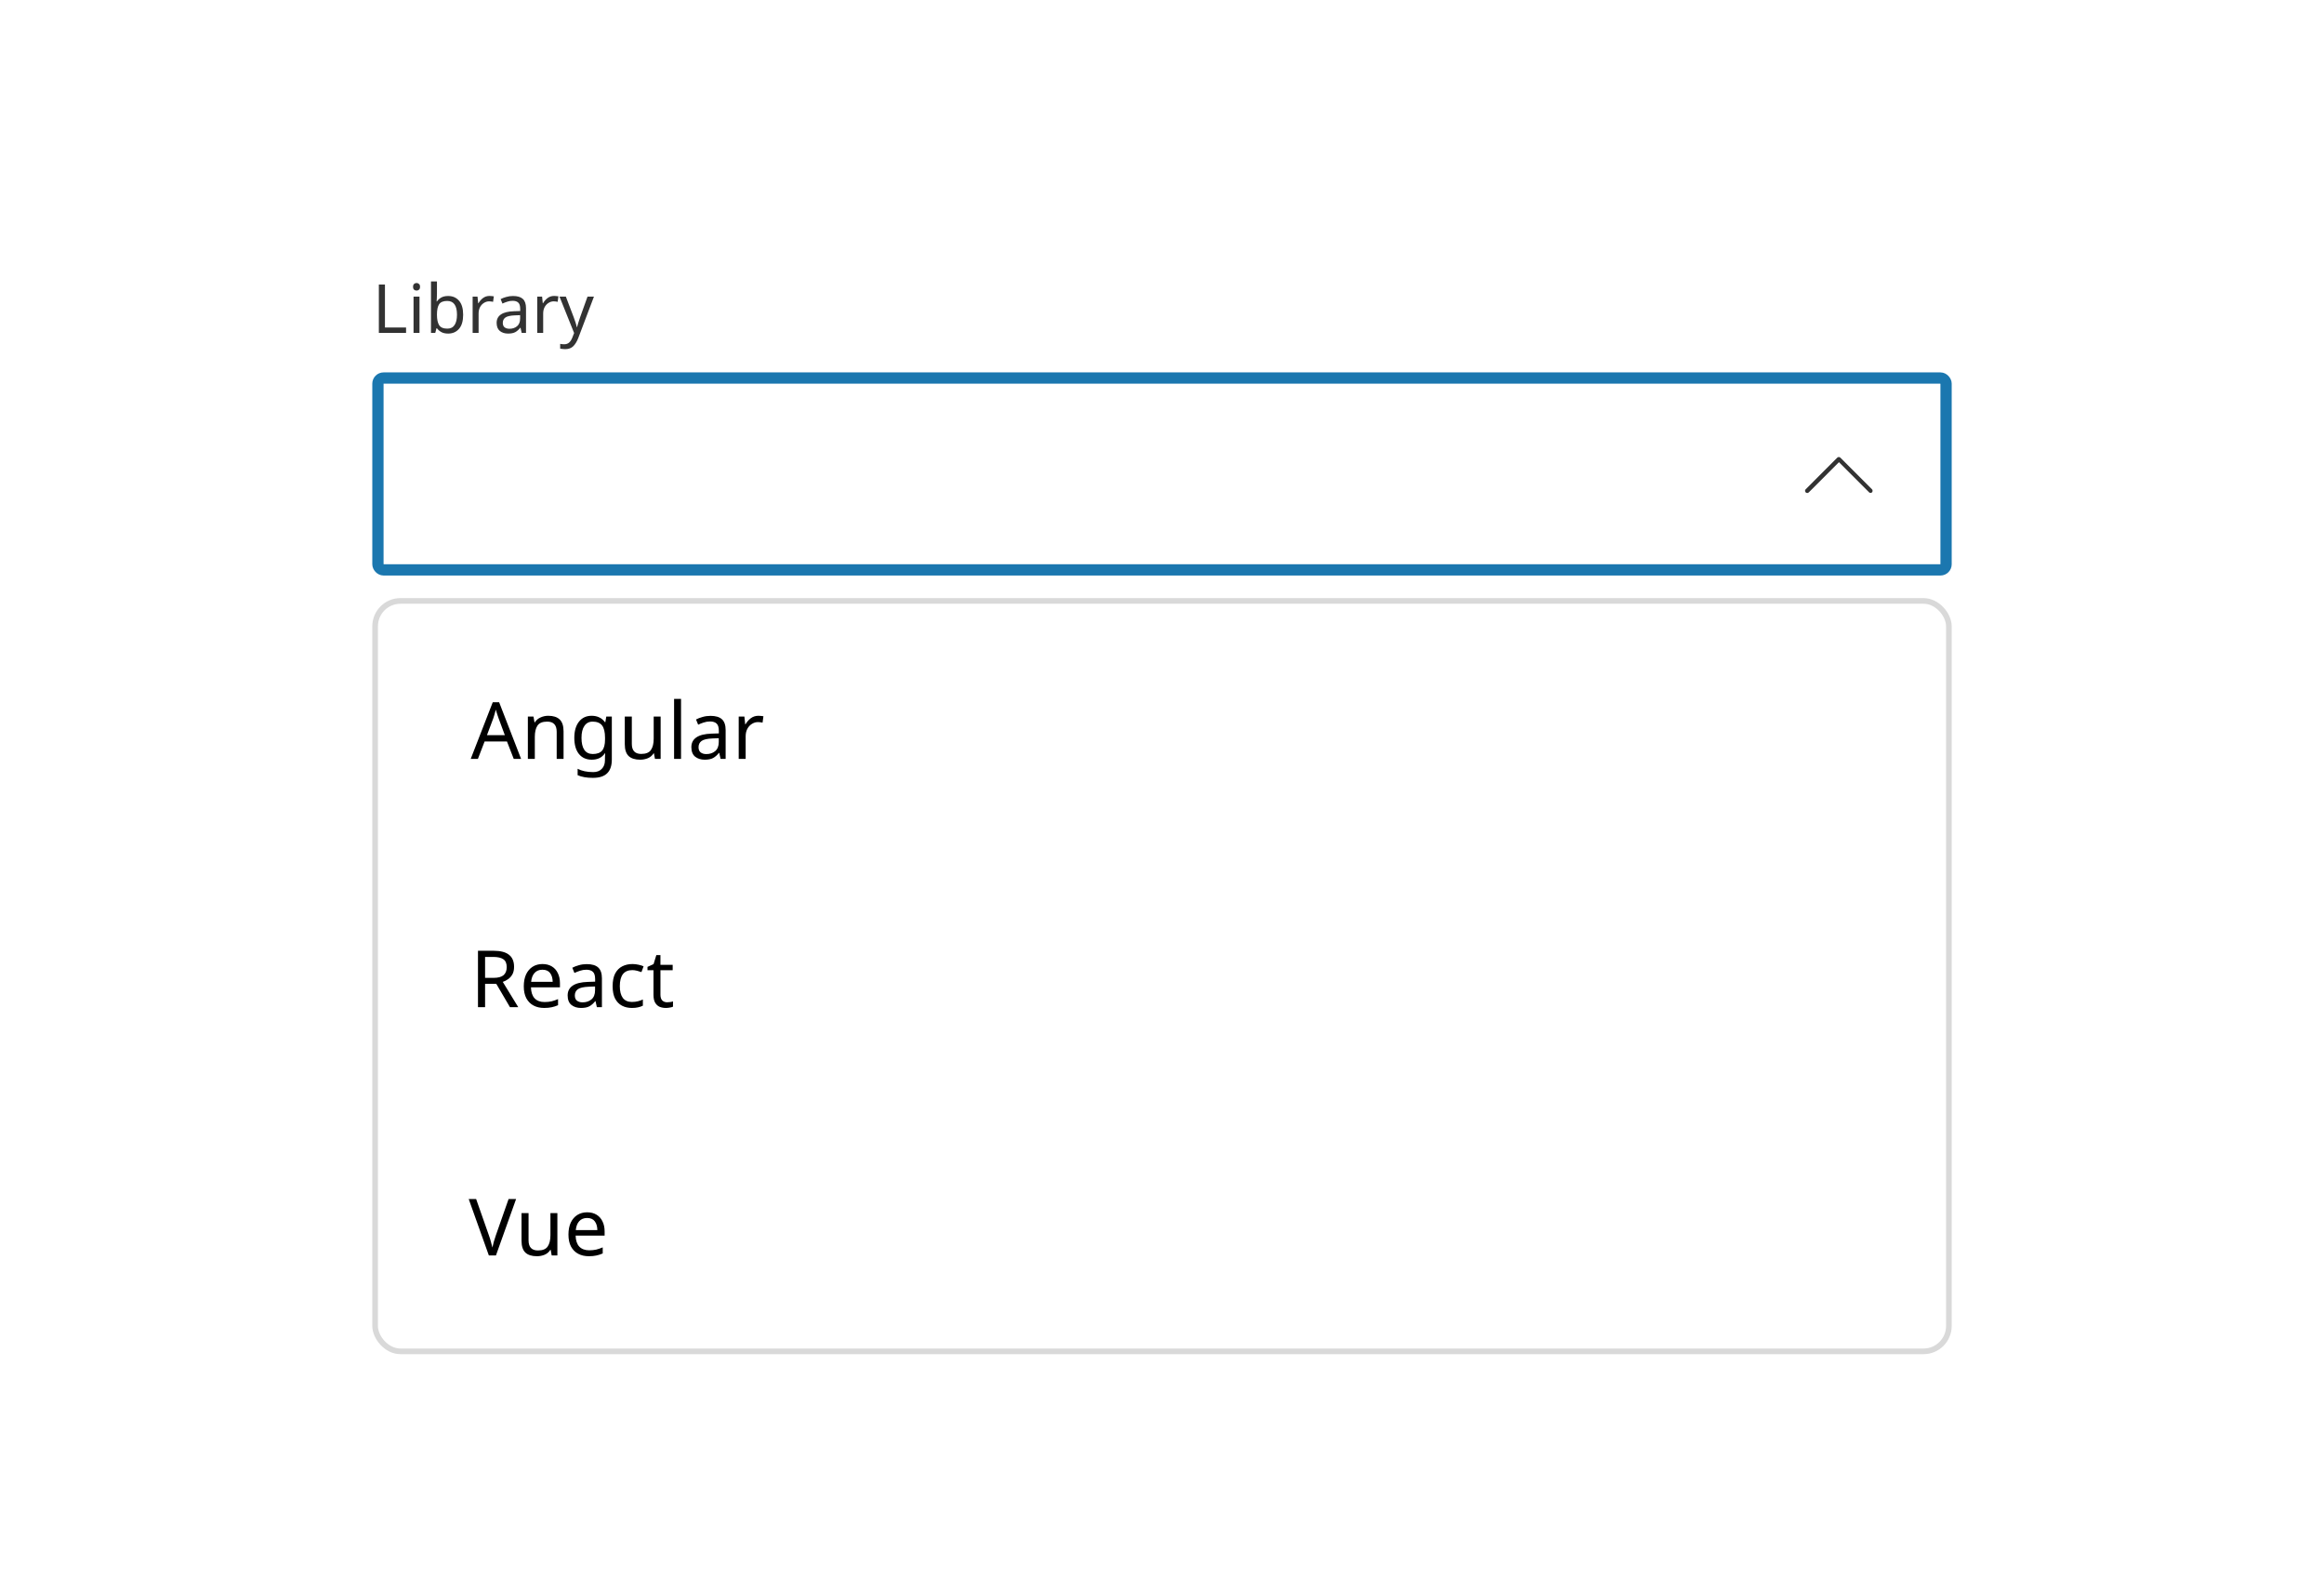 <svg width="412" height="282" viewBox="0 0 412 282" fill="none" xmlns="http://www.w3.org/2000/svg">
<rect width="412" height="282" fill="white"/>
<path d="M67.164 59V50.432H68.244V58.04H71.988V59H67.164ZM73.853 50.156C74.013 50.156 74.153 50.212 74.273 50.324C74.401 50.428 74.465 50.596 74.465 50.828C74.465 51.06 74.401 51.232 74.273 51.344C74.153 51.448 74.013 51.5 73.853 51.5C73.677 51.5 73.529 51.448 73.409 51.344C73.289 51.232 73.229 51.06 73.229 50.828C73.229 50.596 73.289 50.428 73.409 50.324C73.529 50.212 73.677 50.156 73.853 50.156ZM74.369 52.568V59H73.313V52.568H74.369ZM77.463 49.88V52.1C77.463 52.372 77.455 52.628 77.439 52.868C77.431 53.1 77.419 53.284 77.403 53.42H77.463C77.647 53.148 77.899 52.92 78.219 52.736C78.539 52.552 78.951 52.46 79.455 52.46C80.255 52.46 80.895 52.74 81.375 53.3C81.863 53.852 82.107 54.68 82.107 55.784C82.107 56.888 81.863 57.72 81.375 58.28C80.887 58.84 80.247 59.12 79.455 59.12C78.951 59.12 78.539 59.028 78.219 58.844C77.899 58.66 77.647 58.44 77.463 58.184H77.379L77.163 59H76.407V49.88H77.463ZM79.275 53.336C78.587 53.336 78.111 53.532 77.847 53.924C77.591 54.316 77.463 54.924 77.463 55.748V55.796C77.463 56.588 77.591 57.196 77.847 57.62C78.111 58.036 78.595 58.244 79.299 58.244C79.875 58.244 80.303 58.032 80.583 57.608C80.871 57.184 81.015 56.572 81.015 55.772C81.015 54.148 80.435 53.336 79.275 53.336ZM86.79 52.448C86.909 52.448 87.037 52.456 87.174 52.472C87.309 52.48 87.433 52.496 87.546 52.52L87.413 53.492C87.309 53.468 87.194 53.448 87.066 53.432C86.938 53.416 86.822 53.408 86.718 53.408C86.389 53.408 86.082 53.5 85.793 53.684C85.505 53.86 85.273 54.112 85.097 54.44C84.93 54.76 84.846 55.136 84.846 55.568V59H83.79V52.568H84.653L84.773 53.744H84.822C85.022 53.392 85.285 53.088 85.614 52.832C85.95 52.576 86.341 52.448 86.79 52.448ZM90.948 52.46C91.732 52.46 92.312 52.632 92.688 52.976C93.064 53.32 93.252 53.868 93.252 54.62V59H92.484L92.28 58.088H92.232C91.952 58.44 91.656 58.7 91.344 58.868C91.032 59.036 90.608 59.12 90.072 59.12C89.488 59.12 89.004 58.968 88.62 58.664C88.236 58.352 88.044 57.868 88.044 57.212C88.044 56.572 88.296 56.08 88.8 55.736C89.304 55.384 90.08 55.192 91.128 55.16L92.22 55.124V54.74C92.22 54.204 92.104 53.832 91.872 53.624C91.64 53.416 91.312 53.312 90.888 53.312C90.552 53.312 90.232 53.364 89.928 53.468C89.624 53.564 89.34 53.676 89.076 53.804L88.752 53.012C89.032 52.86 89.364 52.732 89.748 52.628C90.132 52.516 90.532 52.46 90.948 52.46ZM92.208 55.856L91.26 55.892C90.46 55.924 89.904 56.052 89.592 56.276C89.288 56.5 89.136 56.816 89.136 57.224C89.136 57.584 89.244 57.848 89.46 58.016C89.684 58.184 89.968 58.268 90.312 58.268C90.848 58.268 91.296 58.12 91.656 57.824C92.024 57.52 92.208 57.056 92.208 56.432V55.856ZM98.239 52.448C98.359 52.448 98.487 52.456 98.623 52.472C98.759 52.48 98.883 52.496 98.995 52.52L98.863 53.492C98.759 53.468 98.643 53.448 98.515 53.432C98.387 53.416 98.271 53.408 98.167 53.408C97.839 53.408 97.531 53.5 97.243 53.684C96.955 53.86 96.723 54.112 96.547 54.44C96.379 54.76 96.295 55.136 96.295 55.568V59H95.239V52.568H96.103L96.223 53.744H96.271C96.471 53.392 96.735 53.088 97.063 52.832C97.399 52.576 97.791 52.448 98.239 52.448ZM99.188 52.568H100.316L101.708 56.228C101.828 56.556 101.936 56.864 102.032 57.152C102.128 57.44 102.2 57.716 102.248 57.98H102.296C102.344 57.78 102.42 57.52 102.524 57.2C102.628 56.872 102.736 56.544 102.848 56.216L104.156 52.568H105.296L102.524 59.888C102.292 60.496 102 60.98 101.648 61.34C101.296 61.7 100.808 61.88 100.184 61.88C99.992 61.88 99.824 61.868 99.68 61.844C99.536 61.828 99.412 61.808 99.308 61.784V60.944C99.396 60.96 99.5 60.976 99.62 60.992C99.748 61.008 99.88 61.016 100.016 61.016C100.384 61.016 100.68 60.912 100.904 60.704C101.128 60.496 101.308 60.22 101.444 59.876L101.78 59.024L99.188 52.568Z" fill="#323232"/>
<rect x="67" y="67" width="278" height="34" rx="1" fill="white"/>
<path d="M331.613 87.362C331.512 87.362 331.413 87.312 331.363 87.263L326.012 81.912L320.662 87.263C320.512 87.412 320.263 87.412 320.113 87.263C319.962 87.112 319.962 86.862 320.113 86.713L325.712 81.112C325.862 80.963 326.112 80.963 326.262 81.112L331.863 86.713C332.012 86.862 332.012 87.112 331.863 87.263C331.812 87.312 331.713 87.362 331.613 87.362Z" fill="#323232"/>
<rect x="67" y="67" width="278" height="34" rx="1" stroke="#1B77AF" stroke-width="2"/>
<g filter="url(#filter0_d_8160_483032)">
<g clip-path="url(#clip0_8160_483032)">
<rect x="67" y="103" width="278" height="132" rx="4" fill="white"/>
<rect width="72" height="44" transform="translate(67 103)" fill="white"/>
<rect width="69" height="44" transform="translate(75 103.5)" fill="white"/>
<path d="M91.078 130.5L89.874 127.406H85.912L84.722 130.5H83.448L87.354 120.462H88.488L92.38 130.5H91.078ZM89.496 126.286L88.376 123.262C88.348 123.187 88.302 123.052 88.236 122.856C88.171 122.66 88.106 122.459 88.04 122.254C87.984 122.039 87.938 121.876 87.9 121.764C87.826 122.053 87.746 122.338 87.662 122.618C87.588 122.889 87.522 123.103 87.466 123.262L86.332 126.286H89.496ZM97.192 122.856C98.088 122.856 98.764 123.075 99.222 123.514C99.679 123.953 99.908 124.653 99.908 125.614V130.5H98.69V125.698C98.69 124.494 98.13 123.892 97.01 123.892C96.179 123.892 95.605 124.125 95.288 124.592C94.97 125.059 94.812 125.731 94.812 126.608V130.5H93.58V122.996H94.574L94.756 124.018H94.826C95.068 123.626 95.404 123.337 95.834 123.15C96.263 122.954 96.716 122.856 97.192 122.856ZM104.894 122.856C105.389 122.856 105.832 122.949 106.224 123.136C106.625 123.323 106.966 123.607 107.246 123.99H107.316L107.484 122.996H108.464V130.626C108.464 131.699 108.189 132.507 107.638 133.048C107.097 133.589 106.252 133.86 105.104 133.86C104.003 133.86 103.102 133.701 102.402 133.384V132.25C103.139 132.642 104.063 132.838 105.174 132.838C105.818 132.838 106.322 132.647 106.686 132.264C107.059 131.891 107.246 131.377 107.246 130.724V130.43C107.246 130.318 107.251 130.159 107.26 129.954C107.269 129.739 107.279 129.59 107.288 129.506H107.232C106.728 130.262 105.953 130.64 104.908 130.64C103.937 130.64 103.177 130.299 102.626 129.618C102.085 128.937 101.814 127.985 101.814 126.762C101.814 125.567 102.085 124.62 102.626 123.92C103.177 123.211 103.933 122.856 104.894 122.856ZM105.062 123.892C104.437 123.892 103.951 124.144 103.606 124.648C103.261 125.143 103.088 125.852 103.088 126.776C103.088 127.7 103.256 128.409 103.592 128.904C103.928 129.389 104.427 129.632 105.09 129.632C105.846 129.632 106.397 129.431 106.742 129.03C107.087 128.619 107.26 127.961 107.26 127.056V126.762C107.26 125.745 107.083 125.012 106.728 124.564C106.373 124.116 105.818 123.892 105.062 123.892ZM117.119 122.996V130.5H116.111L115.929 129.506H115.873C115.631 129.898 115.295 130.187 114.865 130.374C114.436 130.551 113.979 130.64 113.493 130.64C112.588 130.64 111.907 130.425 111.449 129.996C110.992 129.557 110.763 128.862 110.763 127.91V122.996H112.009V127.826C112.009 129.021 112.565 129.618 113.675 129.618C114.506 129.618 115.08 129.385 115.397 128.918C115.724 128.451 115.887 127.779 115.887 126.902V122.996H117.119ZM120.734 130.5H119.502V119.86H120.734V130.5ZM125.953 122.87C126.868 122.87 127.544 123.071 127.983 123.472C128.422 123.873 128.641 124.513 128.641 125.39V130.5H127.745L127.507 129.436H127.451C127.124 129.847 126.779 130.15 126.415 130.346C126.051 130.542 125.556 130.64 124.931 130.64C124.25 130.64 123.685 130.463 123.237 130.108C122.789 129.744 122.565 129.179 122.565 128.414C122.565 127.667 122.859 127.093 123.447 126.692C124.035 126.281 124.94 126.057 126.163 126.02L127.437 125.978V125.53C127.437 124.905 127.302 124.471 127.031 124.228C126.76 123.985 126.378 123.864 125.883 123.864C125.491 123.864 125.118 123.925 124.763 124.046C124.408 124.158 124.077 124.289 123.769 124.438L123.391 123.514C123.718 123.337 124.105 123.187 124.553 123.066C125.001 122.935 125.468 122.87 125.953 122.87ZM127.423 126.832L126.317 126.874C125.384 126.911 124.735 127.061 124.371 127.322C124.016 127.583 123.839 127.952 123.839 128.428C123.839 128.848 123.965 129.156 124.217 129.352C124.478 129.548 124.81 129.646 125.211 129.646C125.836 129.646 126.359 129.473 126.779 129.128C127.208 128.773 127.423 128.232 127.423 127.504V126.832ZM134.459 122.856C134.599 122.856 134.748 122.865 134.907 122.884C135.065 122.893 135.21 122.912 135.341 122.94L135.187 124.074C135.065 124.046 134.93 124.023 134.781 124.004C134.631 123.985 134.496 123.976 134.375 123.976C133.992 123.976 133.633 124.083 133.297 124.298C132.961 124.503 132.69 124.797 132.485 125.18C132.289 125.553 132.191 125.992 132.191 126.496V130.5H130.959V122.996H131.967L132.107 124.368H132.163C132.396 123.957 132.704 123.603 133.087 123.304C133.479 123.005 133.936 122.856 134.459 122.856Z" fill="black"/>
<rect width="72" height="44" transform="translate(67 147)" fill="white"/>
<rect width="53" height="44" transform="translate(75 147.5)" fill="white"/>
<path d="M87.494 164.504C88.735 164.504 89.65 164.742 90.238 165.218C90.835 165.685 91.134 166.394 91.134 167.346C91.134 167.878 91.036 168.321 90.84 168.676C90.644 169.031 90.392 169.315 90.084 169.53C89.785 169.745 89.468 169.908 89.132 170.02L91.876 174.5H90.406L87.984 170.37H85.996V174.5H84.736V164.504H87.494ZM87.424 165.596H85.996V169.306H87.494C88.306 169.306 88.899 169.147 89.272 168.83C89.645 168.503 89.832 168.027 89.832 167.402C89.832 166.749 89.636 166.287 89.244 166.016C88.852 165.736 88.245 165.596 87.424 165.596ZM96.175 166.856C96.81 166.856 97.36 166.996 97.827 167.276C98.294 167.556 98.648 167.953 98.891 168.466C99.143 168.97 99.269 169.563 99.269 170.244V170.986H94.131C94.15 171.835 94.364 172.484 94.775 172.932C95.195 173.371 95.778 173.59 96.525 173.59C97.001 173.59 97.421 173.548 97.785 173.464C98.158 173.371 98.541 173.24 98.933 173.072V174.15C98.55 174.318 98.172 174.439 97.799 174.514C97.426 174.598 96.982 174.64 96.469 174.64C95.75 174.64 95.12 174.495 94.579 174.206C94.038 173.917 93.613 173.487 93.305 172.918C93.006 172.349 92.857 171.644 92.857 170.804C92.857 169.983 92.992 169.278 93.263 168.69C93.543 168.102 93.93 167.649 94.425 167.332C94.929 167.015 95.512 166.856 96.175 166.856ZM96.161 167.864C95.573 167.864 95.106 168.055 94.761 168.438C94.425 168.811 94.224 169.334 94.159 170.006H97.981C97.972 169.371 97.822 168.858 97.533 168.466C97.244 168.065 96.786 167.864 96.161 167.864ZM104.021 166.87C104.936 166.87 105.613 167.071 106.051 167.472C106.49 167.873 106.709 168.513 106.709 169.39V174.5H105.813L105.575 173.436H105.519C105.193 173.847 104.847 174.15 104.483 174.346C104.119 174.542 103.625 174.64 102.999 174.64C102.318 174.64 101.753 174.463 101.305 174.108C100.857 173.744 100.633 173.179 100.633 172.414C100.633 171.667 100.927 171.093 101.515 170.692C102.103 170.281 103.009 170.057 104.231 170.02L105.505 169.978V169.53C105.505 168.905 105.37 168.471 105.099 168.228C104.829 167.985 104.446 167.864 103.951 167.864C103.559 167.864 103.186 167.925 102.831 168.046C102.477 168.158 102.145 168.289 101.837 168.438L101.459 167.514C101.786 167.337 102.173 167.187 102.621 167.066C103.069 166.935 103.536 166.87 104.021 166.87ZM105.491 170.832L104.385 170.874C103.452 170.911 102.803 171.061 102.439 171.322C102.085 171.583 101.907 171.952 101.907 172.428C101.907 172.848 102.033 173.156 102.285 173.352C102.547 173.548 102.878 173.646 103.279 173.646C103.905 173.646 104.427 173.473 104.847 173.128C105.277 172.773 105.491 172.232 105.491 171.504V170.832ZM112.037 174.64C111.365 174.64 110.772 174.505 110.259 174.234C109.746 173.963 109.34 173.543 109.041 172.974C108.752 172.405 108.607 171.677 108.607 170.79C108.607 169.866 108.756 169.115 109.055 168.536C109.363 167.957 109.783 167.533 110.315 167.262C110.847 166.991 111.449 166.856 112.121 166.856C112.494 166.856 112.858 166.898 113.213 166.982C113.577 167.057 113.871 167.15 114.095 167.262L113.717 168.284C113.493 168.2 113.232 168.121 112.933 168.046C112.634 167.971 112.354 167.934 112.093 167.934C110.618 167.934 109.881 168.881 109.881 170.776C109.881 171.681 110.058 172.377 110.413 172.862C110.777 173.338 111.314 173.576 112.023 173.576C112.424 173.576 112.784 173.534 113.101 173.45C113.418 173.366 113.708 173.263 113.969 173.142V174.234C113.717 174.365 113.437 174.463 113.129 174.528C112.83 174.603 112.466 174.64 112.037 174.64ZM118.259 173.632C118.446 173.632 118.637 173.618 118.833 173.59C119.029 173.562 119.188 173.525 119.309 173.478V174.416C119.179 174.481 118.992 174.533 118.749 174.57C118.507 174.617 118.273 174.64 118.049 174.64C117.657 174.64 117.293 174.575 116.957 174.444C116.631 174.304 116.365 174.066 116.159 173.73C115.954 173.394 115.851 172.923 115.851 172.316V167.948H114.787V167.36L115.865 166.87L116.355 165.274H117.083V166.996H119.253V167.948H117.083V172.288C117.083 172.745 117.191 173.086 117.405 173.31C117.629 173.525 117.914 173.632 118.259 173.632Z" fill="black"/>
<rect width="72" height="44" transform="translate(67 191)" fill="white"/>
<rect width="41" height="44" transform="translate(75 191.5)" fill="white"/>
<path d="M91.493 208.504L87.923 218.5H86.663L83.093 208.504H84.409L86.663 214.916C86.812 215.327 86.933 215.714 87.027 216.078C87.129 216.433 87.218 216.773 87.293 217.1C87.358 216.773 87.442 216.428 87.545 216.064C87.647 215.7 87.773 215.308 87.923 214.888L90.163 208.504H91.493ZM98.813 210.996V218.5H97.805L97.623 217.506H97.567C97.324 217.898 96.988 218.187 96.559 218.374C96.129 218.551 95.672 218.64 95.187 218.64C94.281 218.64 93.6 218.425 93.143 217.996C92.685 217.557 92.457 216.862 92.457 215.91V210.996H93.703V215.826C93.703 217.021 94.258 217.618 95.369 217.618C96.199 217.618 96.773 217.385 97.091 216.918C97.417 216.451 97.581 215.779 97.581 214.902V210.996H98.813ZM104.093 210.856C104.728 210.856 105.278 210.996 105.745 211.276C106.212 211.556 106.566 211.953 106.809 212.466C107.061 212.97 107.187 213.563 107.187 214.244V214.986H102.049C102.068 215.835 102.282 216.484 102.693 216.932C103.113 217.371 103.696 217.59 104.443 217.59C104.919 217.59 105.339 217.548 105.703 217.464C106.076 217.371 106.459 217.24 106.851 217.072V218.15C106.468 218.318 106.09 218.439 105.717 218.514C105.344 218.598 104.9 218.64 104.387 218.64C103.668 218.64 103.038 218.495 102.497 218.206C101.956 217.917 101.531 217.487 101.223 216.918C100.924 216.349 100.775 215.644 100.775 214.804C100.775 213.983 100.91 213.278 101.181 212.69C101.461 212.102 101.848 211.649 102.343 211.332C102.847 211.015 103.43 210.856 104.093 210.856ZM104.079 211.864C103.491 211.864 103.024 212.055 102.679 212.438C102.343 212.811 102.142 213.334 102.077 214.006H105.899C105.89 213.371 105.74 212.858 105.451 212.466C105.162 212.065 104.704 211.864 104.079 211.864Z" fill="black"/>
</g>
<rect x="66.5" y="102.5" width="279" height="133" rx="4.5" stroke="black" stroke-opacity="0.15"/>
</g>
<defs>
<filter id="filter0_d_8160_483032" x="62" y="102" width="288" height="142" filterUnits="userSpaceOnUse" color-interpolation-filters="sRGB">
<feFlood flood-opacity="0" result="BackgroundImageFix"/>
<feColorMatrix in="SourceAlpha" type="matrix" values="0 0 0 0 0 0 0 0 0 0 0 0 0 0 0 0 0 0 127 0" result="hardAlpha"/>
<feOffset dy="4"/>
<feGaussianBlur stdDeviation="2"/>
<feColorMatrix type="matrix" values="0 0 0 0 0 0 0 0 0 0 0 0 0 0 0 0 0 0 0.25 0"/>
<feBlend mode="normal" in2="BackgroundImageFix" result="effect1_dropShadow_8160_483032"/>
<feBlend mode="normal" in="SourceGraphic" in2="effect1_dropShadow_8160_483032" result="shape"/>
</filter>
<clipPath id="clip0_8160_483032">
<rect x="67" y="103" width="278" height="132" rx="4" fill="white"/>
</clipPath>
</defs>
</svg>
